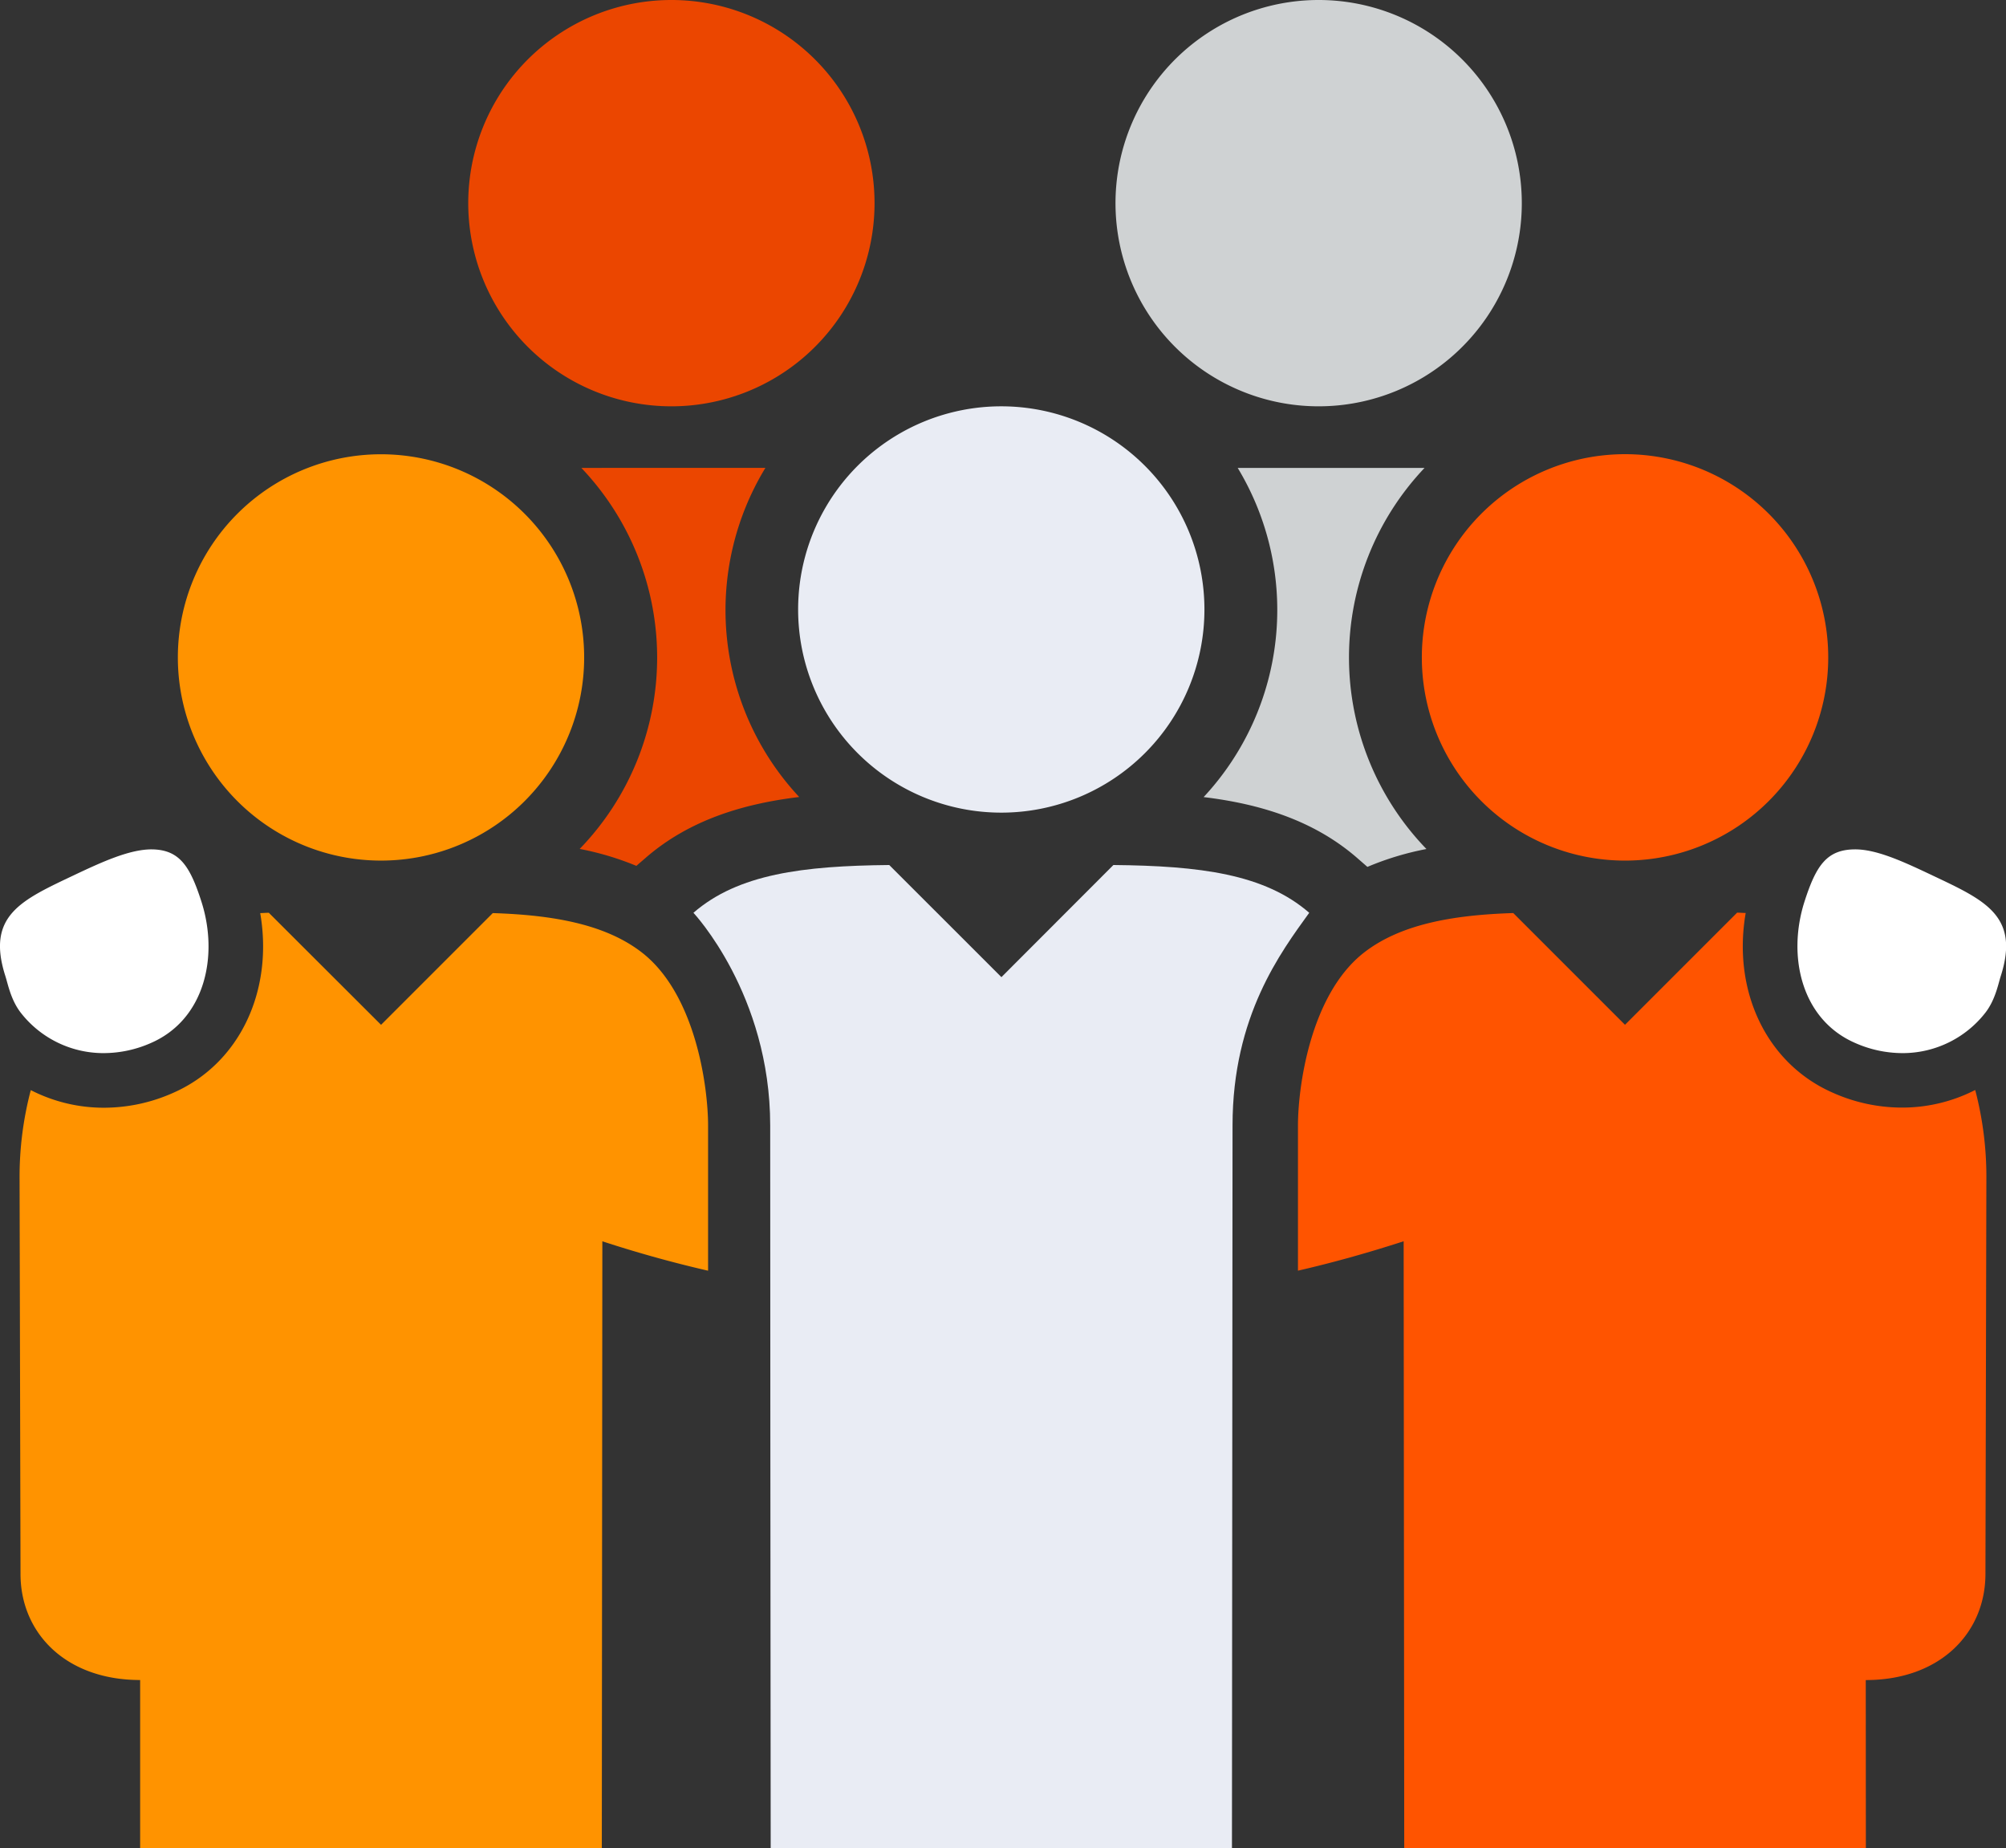 <svg id="Icon" xmlns="http://www.w3.org/2000/svg" viewBox="0 0 448.89 413.54"><rect x="0" y="0" width="448.89" height="413.54" fill="#333333" stroke="none"/><defs><style>.cls-1{fill:#cfd2d3;}.cls-2{fill:#eb4600;}.cls-3{fill:#fff;}.cls-4{fill:#ff5400;}.cls-5{fill:#ff9300;}.cls-6{fill:#e9ecf4;}</style></defs><title>CVMI-0037 - Five People With Arms Around-Inverse</title><path class="cls-1" d="M319,42.89a45.46,45.46,0,1,0,45.45,45.45A45.46,45.46,0,0,0,319,42.89Z" transform="translate(-23.91 -42.89)"/><path class="cls-1" d="M329.9,236.87a65.49,65.49,0,0,1,13.21-4,61.66,61.66,0,0,1-.43-85.27h-41.8a61.45,61.45,0,0,1-7.63,73.65c12.32,1.49,24.49,5.06,34.32,13.59Z" transform="translate(-23.91 -42.89)"/><path class="cls-2" d="M174.18,42.89a45.46,45.46,0,1,0,45.43,45.45A45.45,45.45,0,0,0,174.18,42.89Z" transform="translate(-23.91 -42.89)"/><path class="cls-2" d="M154.54,147.59H154a61.57,61.57,0,0,1-.37,85.26,65.07,65.07,0,0,1,12.68,3.79l2.11-1.82c9.83-8.53,22-12.1,34.33-13.59a61.24,61.24,0,0,1-7.56-73.65Z" transform="translate(-23.91 -42.89)"/><path class="cls-3" d="M456.07,238.65c-6.19-2.93-12.24-5.74-17.12-5.7-6.3.05-8.66,3.67-11.24,11.68C423.8,256.85,427,271,439,276.25a26.23,26.23,0,0,0,10.57,2.29,23.46,23.46,0,0,0,18.62-9.05c2.24-2.89,2.89-6.51,3.43-8.16C476,247.69,467.93,244.28,456.07,238.65Z" transform="translate(-23.91 -42.89)"/><path class="cls-3" d="M25.12,261.33c.54,1.65,1.19,5.27,3.43,8.16a23.44,23.44,0,0,0,18.61,9.05,26.24,26.24,0,0,0,10.58-2.29c12-5.26,15.16-19.4,11.24-31.62-2.57-8-4.93-11.63-11.16-11.68-4.9,0-11,2.77-17.19,5.7C28.77,244.28,20.74,247.69,25.12,261.33Z" transform="translate(-23.91 -42.89)"/><path class="cls-4" d="M441.42,418.83c16.66,0,26.78-10.56,26.78-23.77,0,0,.21-88.25.21-88.27a76.64,76.64,0,0,0-2.5-20,35.86,35.86,0,0,1-16.38,3.94,38,38,0,0,1-15.47-3.32c-14.92-6.53-22.52-22.84-19.51-40.23-.66,0-1.27-.07-1.92-.07l-25.09,25.09-25-25c-13.65.43-25.25,2.53-33.36,8.81-12.19,9.47-14.82,30.44-14.82,38.7,0,8.68,0,19.83,0,32.51q11.49-2.64,23.65-6.58l.13,135.77h103.3Z" transform="translate(-23.91 -42.89)"/><path class="cls-5" d="M63.71,190a45.46,45.46,0,1,0,45.45-45.46A45.46,45.46,0,0,0,63.71,190Z" transform="translate(-23.91 -42.89)"/><path class="cls-4" d="M387.54,235.46A45.47,45.47,0,1,0,342.08,190,45.46,45.46,0,0,0,387.54,235.46Z" transform="translate(-23.91 -42.89)"/><path class="cls-6" d="M273.06,236.45,248,261.54l-25.1-25.09c-19.3.19-33.8,2-43.82,10.69,0,0,17.18,18.22,17.18,47.58,0,34,.06,105,.11,161.7H299.59l.13-161.7c0-24.51,10.86-38.83,17.16-47.58C306.87,238.44,292.36,236.64,273.06,236.45Z" transform="translate(-23.91 -42.89)"/><path class="cls-6" d="M202.51,179.28A45.46,45.46,0,1,0,248,133.81,45.45,45.45,0,0,0,202.51,179.28Z" transform="translate(-23.91 -42.89)"/><path class="cls-5" d="M158.58,456.42l.12-135.77c8.08,2.64,16,4.82,23.66,6.58,0-12.68,0-23.83,0-32.51,0-8.26-2.63-29.23-14.82-38.7-8.1-6.28-19.72-8.38-33.36-8.81l-25,25L84.07,247.14c-.65,0-1.28.06-1.93.07,3,17.39-4.59,33.7-19.5,40.23a38.06,38.06,0,0,1-15.48,3.32,35.77,35.77,0,0,1-16.36-3.94,76.21,76.21,0,0,0-2.51,20s.21,88.27.21,88.27c0,13.21,10.12,23.73,26.77,23.73v37.63Z" transform="translate(-23.91 -42.89)"/></svg>
